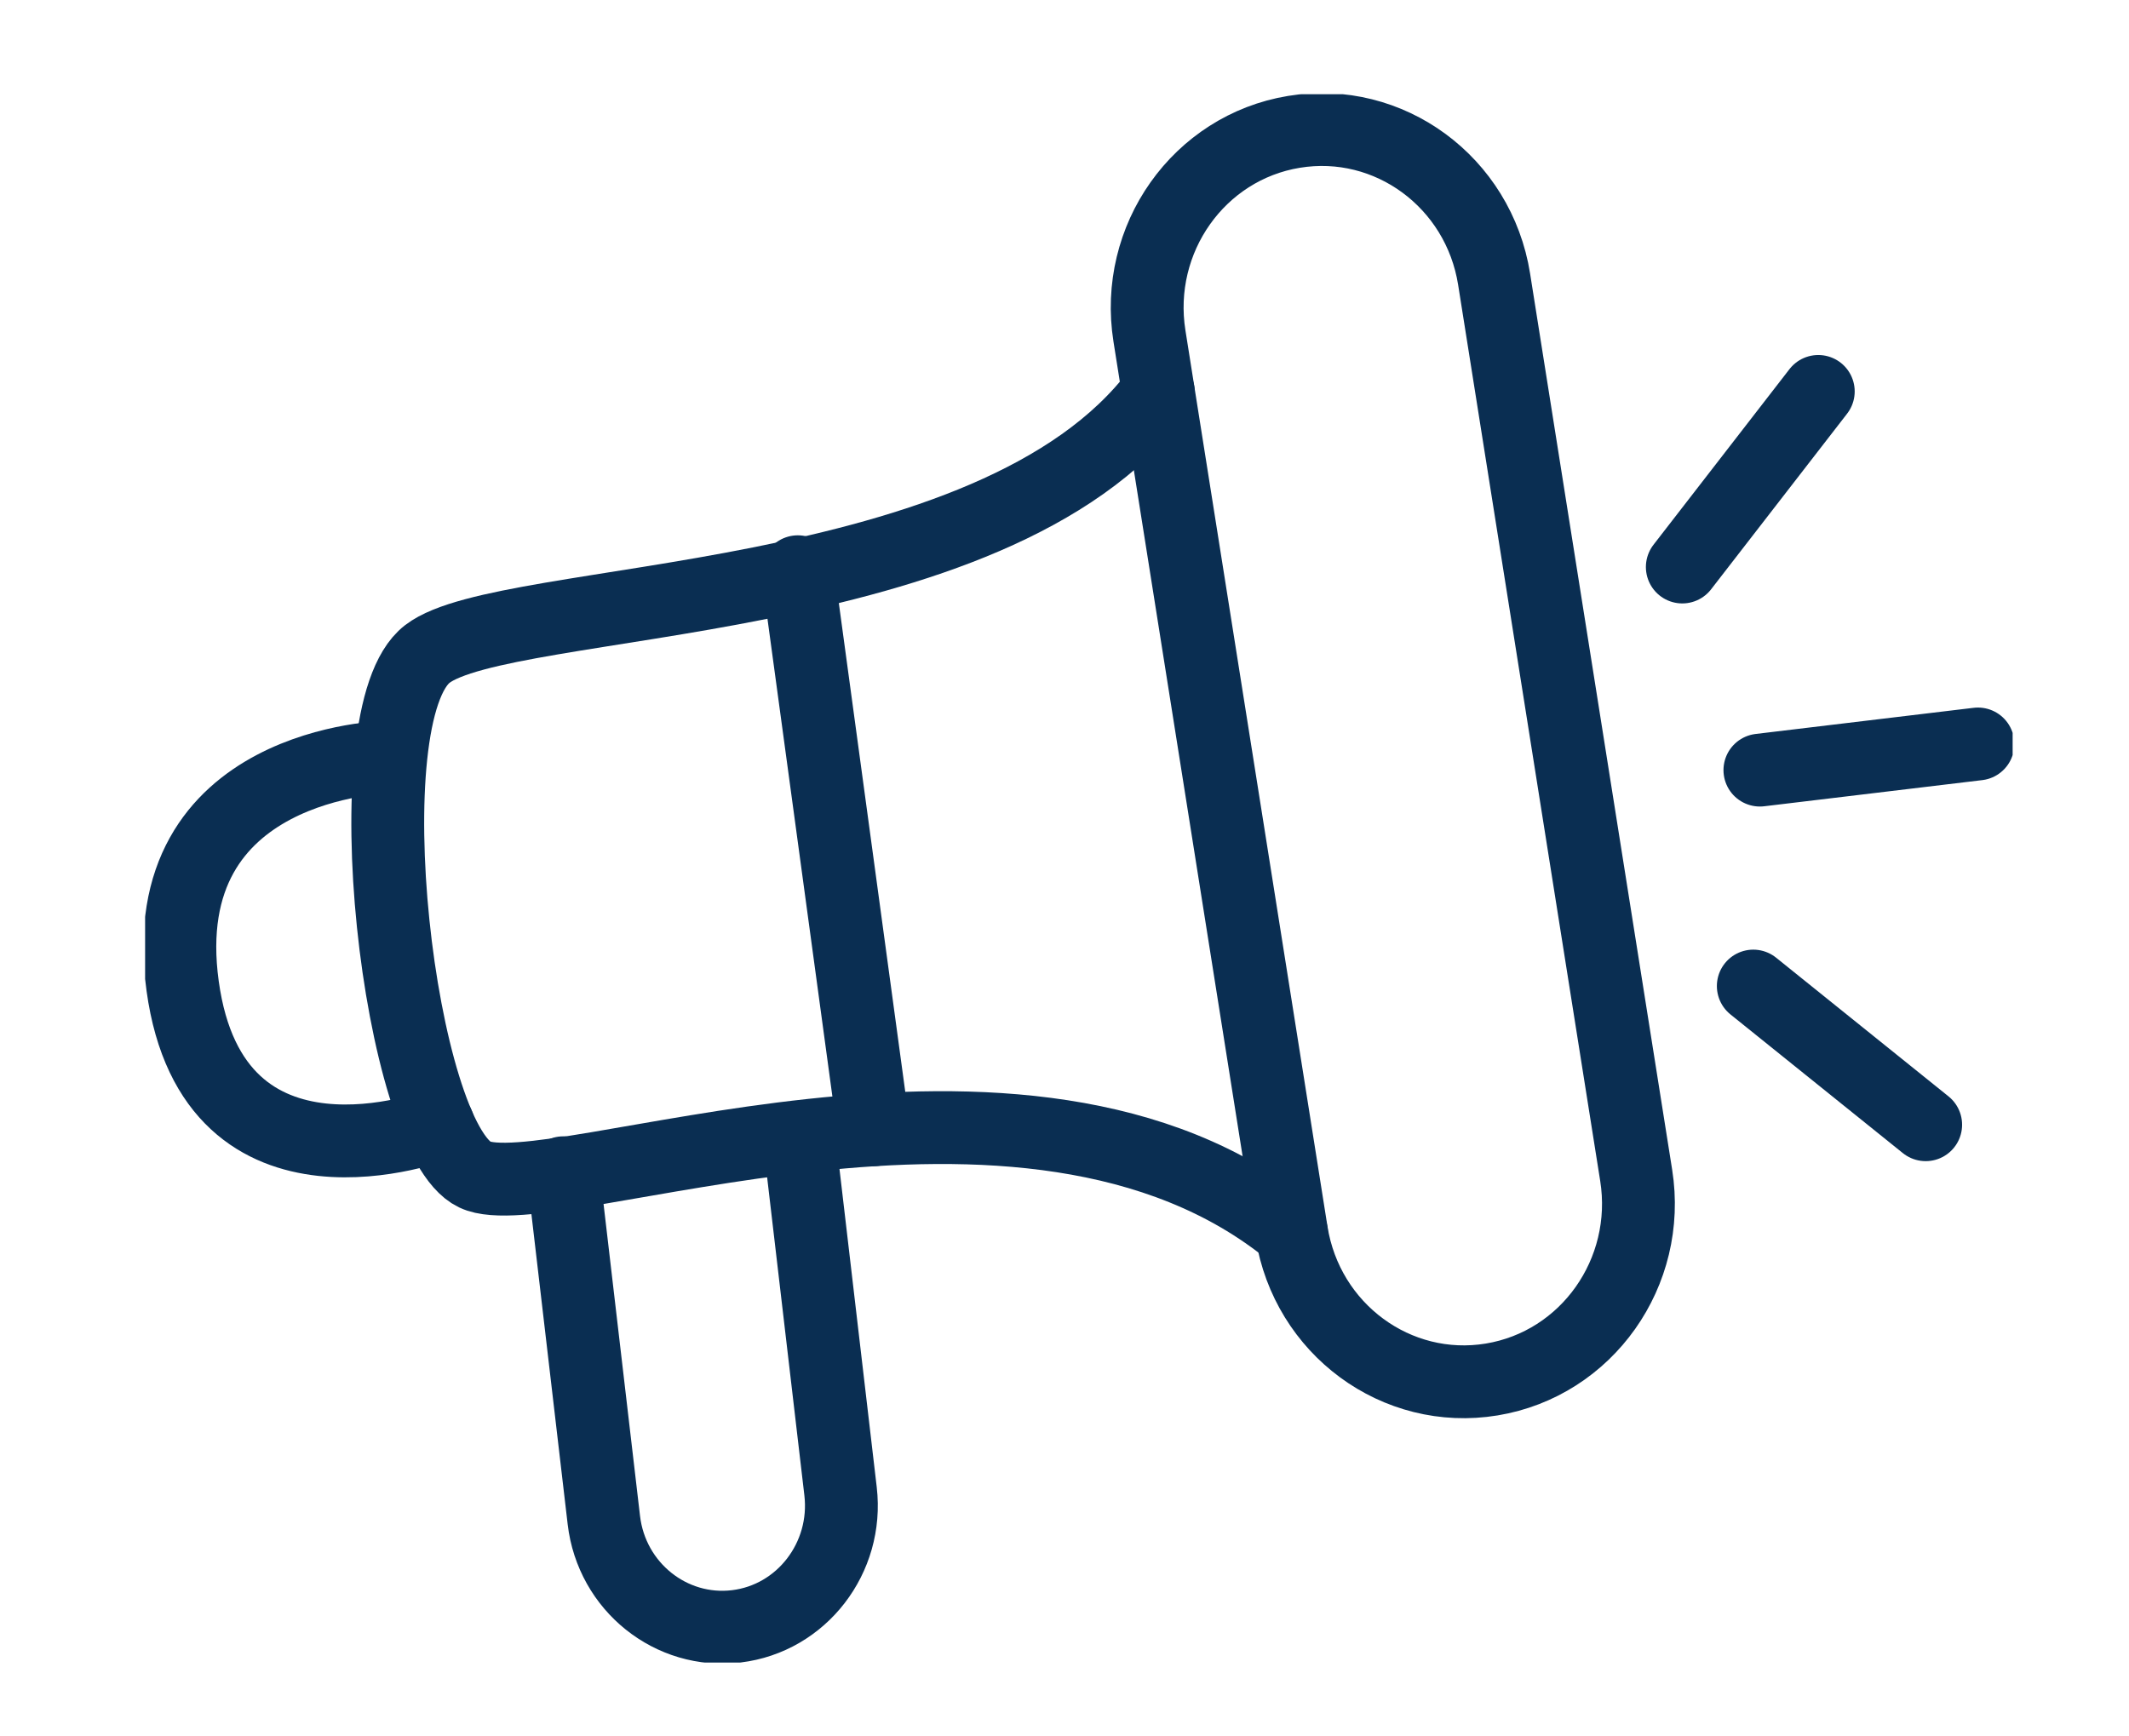 <svg width="38" height="31" viewBox="0 0 38 31" fill="none" xmlns="http://www.w3.org/2000/svg">
<g clip-path="url(#clip0_6215_7151)">
<path d="M26.668 4.984C26.393 3.251 24.793 2.074 23.095 2.354C21.396 2.633 20.242 4.265 20.516 5.997L23.052 21.998C23.327 23.73 24.927 24.908 26.625 24.628C28.324 24.348 29.478 22.717 29.204 20.984L26.668 4.984Z" stroke="#0A2E52" stroke-width="1.3" stroke-linecap="round" stroke-linejoin="round"/>
<path d="M20.674 6.996C17.716 10.943 9.026 10.595 7.627 11.676C6.228 12.757 7.118 20.322 8.474 20.969C9.83 21.618 18.297 18.101 23.05 21.999" stroke="#0A2E52" stroke-width="1.3" stroke-linecap="round" stroke-linejoin="round"/>
<path d="M14.24 10.207L15.594 20.17" stroke="#0A2E52" stroke-width="1.3" stroke-linecap="round" stroke-linejoin="round"/>
<path d="M30.027 10.123L32.454 6.988" stroke="#0A2E52" stroke-width="1.3" stroke-linecap="round" stroke-linejoin="round"/>
<path d="M31.412 13.749L35.304 13.282" stroke="#0A2E52" stroke-width="1.3" stroke-linecap="round" stroke-linejoin="round"/>
<path d="M31.294 17.604L34.371 20.08" stroke="#0A2E52" stroke-width="1.3" stroke-linecap="round" stroke-linejoin="round"/>
<path d="M14.277 20.423L15.003 26.625C15.141 27.813 14.308 28.894 13.143 29.035C11.977 29.176 10.917 28.327 10.778 27.139L10.053 20.937" stroke="#0A2E52" stroke-width="1.3" stroke-linecap="round" stroke-linejoin="round"/>
<path d="M6.92 13.516C6.92 13.516 2.708 13.589 3.26 17.604C3.812 21.618 7.821 20.079 7.821 20.079" stroke="#0A2E52" stroke-width="1.3" stroke-linecap="round" stroke-linejoin="round"/>
</g>
<defs>
<clipPath id="clip0_6215_7151">
<rect width="33.333" height="28" fill="white" transform="translate(2.59 1.682)"/>
</clipPath>
</defs>
</svg>
